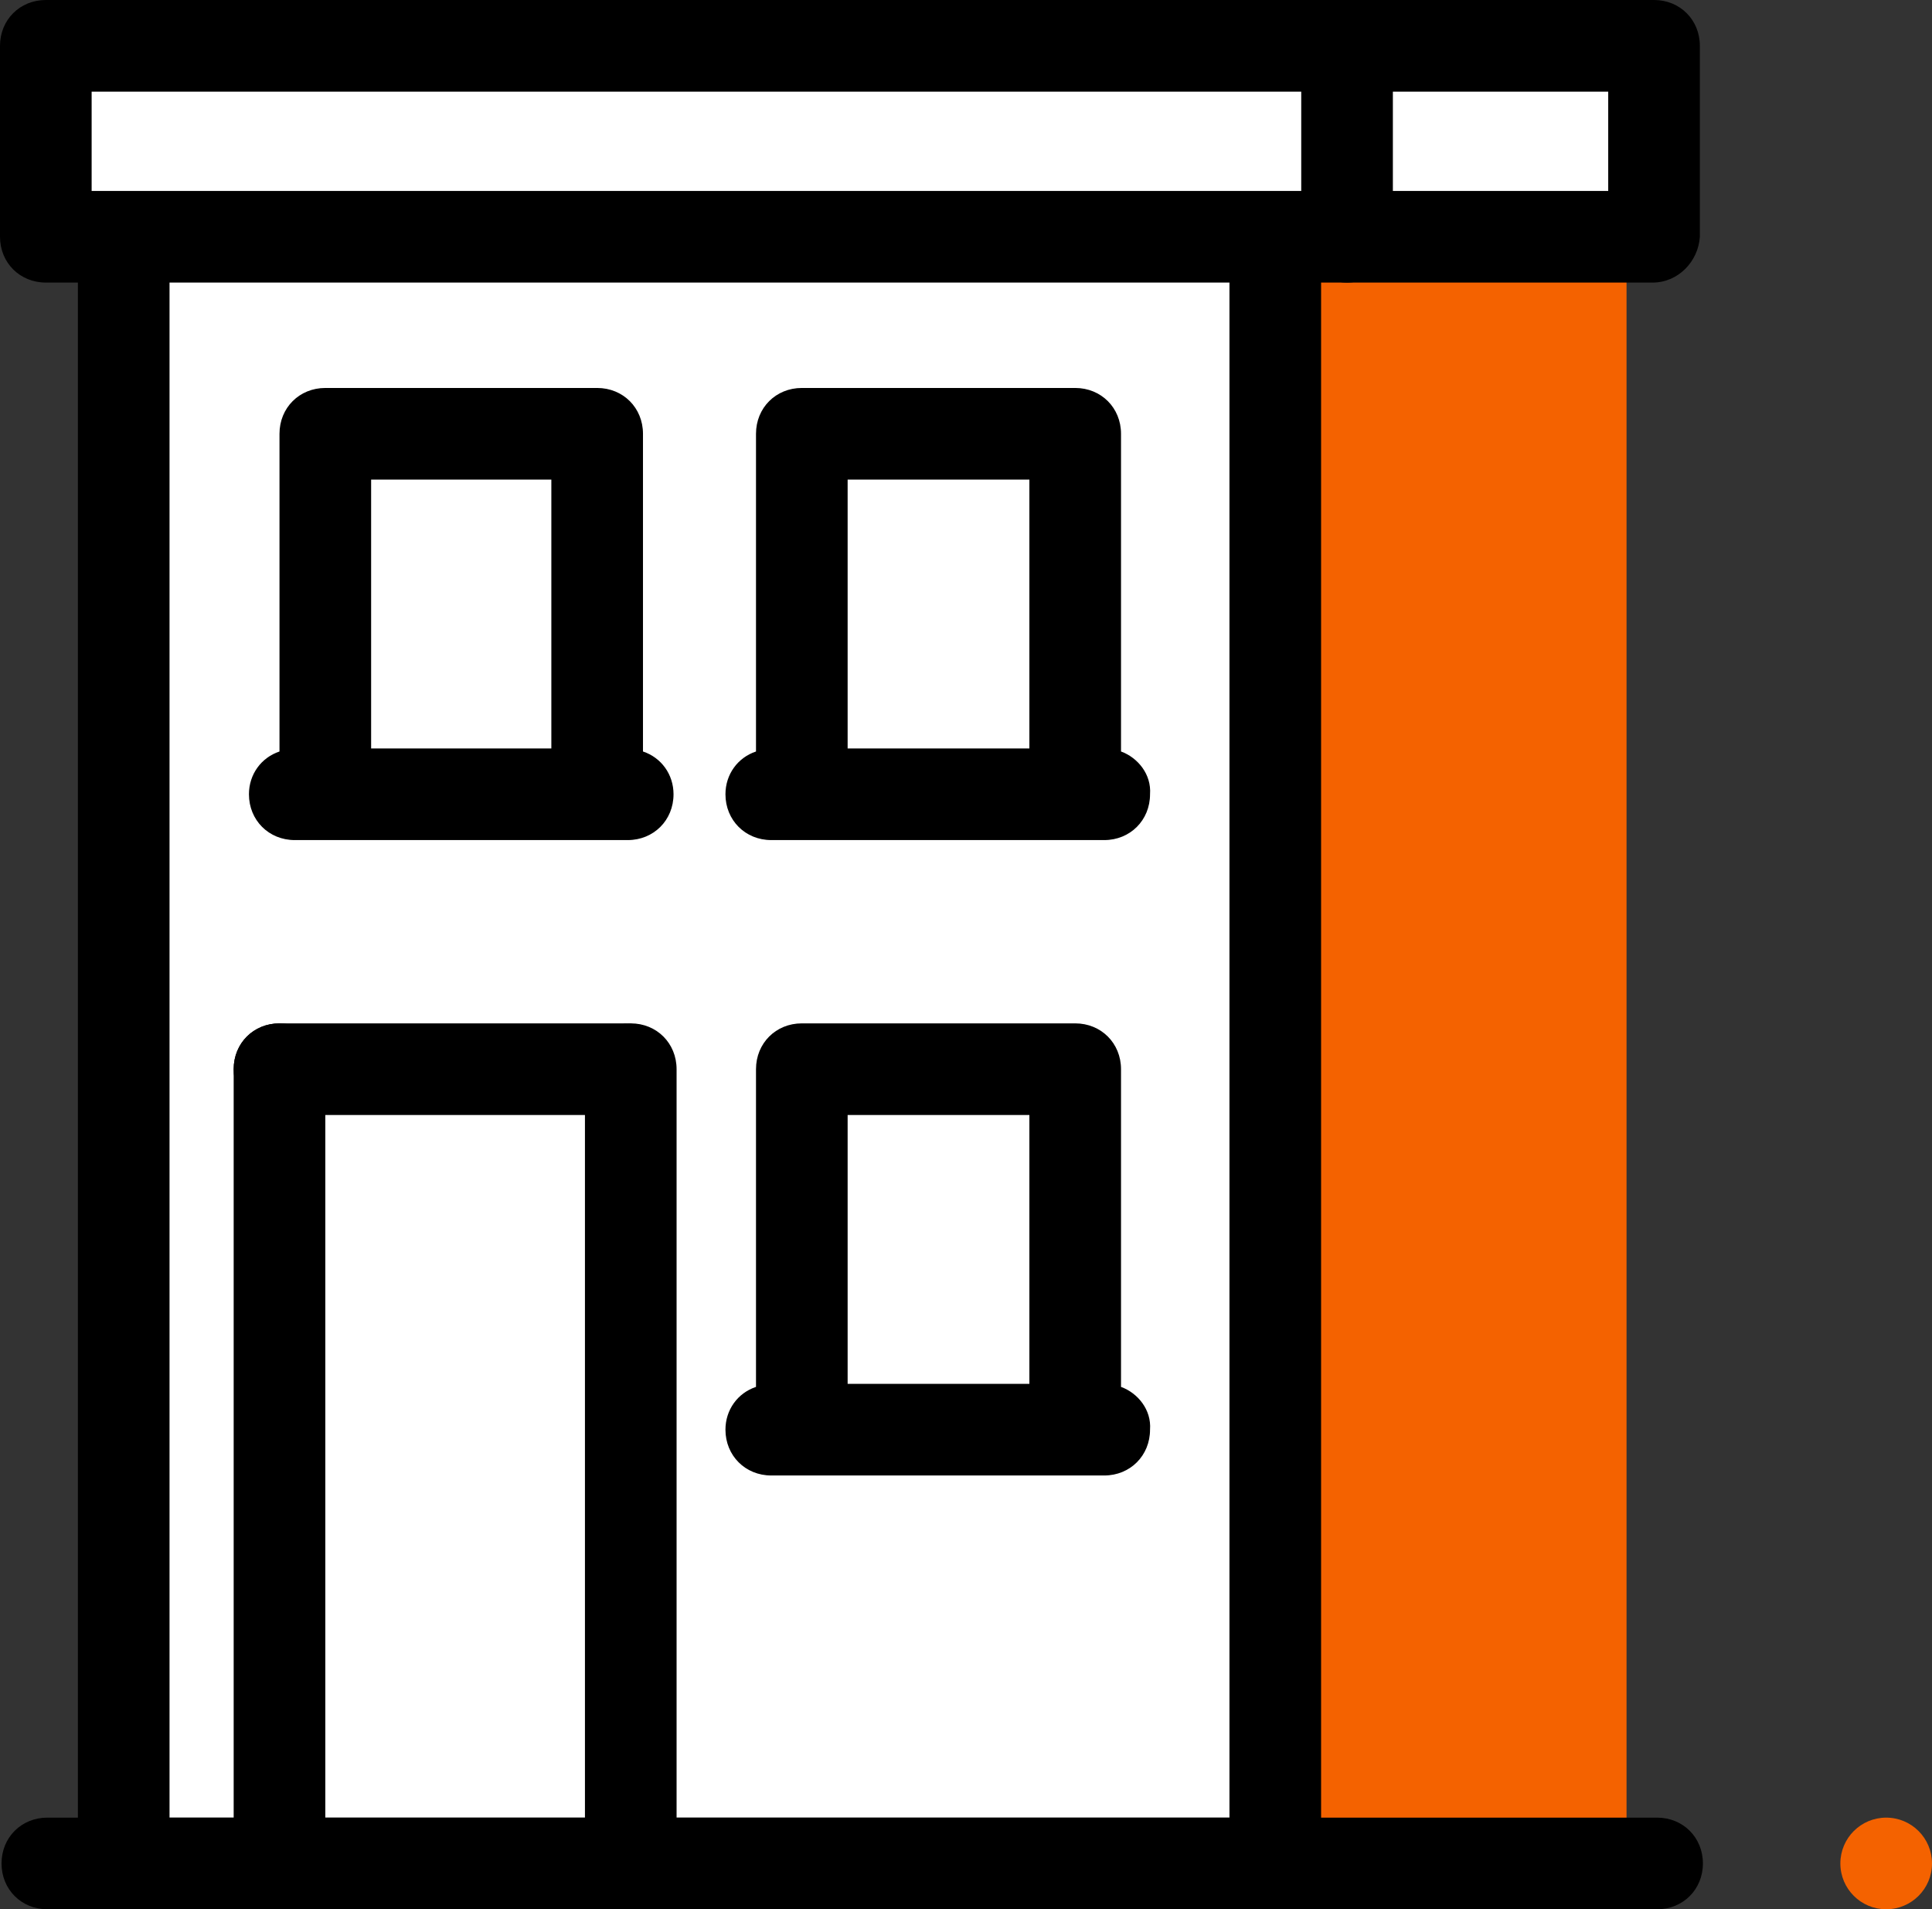 <svg xmlns="http://www.w3.org/2000/svg" id="Layer_2" data-name="Layer 2" viewBox="0 0 506 500"><rect x="0" y="0" width="506" height="500" fill="#333333" stroke="none"/><defs><style>      .cls-1 {        fill: #fff;      }      .cls-2 {        fill: #f46200;      }    </style></defs><g id="Layer_1-2" data-name="Layer 1"><g><path class="cls-2" d="M332.4,12h81.6v476h-81.6V12ZM494,476c-6.63,0-12,5.37-12,12s5.37,12,12,12h0c6.63,0,12-5.37,12-12s-5.37-12-12-12Z"></path><path class="cls-2" d="M414,500h-81.6c-6.8,0-12-5.2-12-12V12c0-6.8,5.2-12,12-12h81.6c6.8,0,12,5.2,12,12v476c0,6.8-5.2,12-12,12ZM344.4,476h57.6V24h-57.6v452Z"></path><path class="cls-1" d="M32.4,12h301.6v476H32.4V12Z"></path><path d="M73.2,500c-6.8,0-12-5.2-12-12v-208c0-6.8,5.2-12,12-12s12,5.2,12,12v208c0,6.8-5.6,12-12,12ZM165.2,500c-6.8,0-12-5.2-12-12v-208c0-6.8,5.2-12,12-12s12,5.2,12,12v208c0,6.8-5.6,12-12,12Z"></path><path d="M163.2,292h-90c-6.8,0-12-5.2-12-12s5.2-12,12-12h90.4c6.8,0,12,5.2,12,12s-5.6,12-12.4,12ZM168.4,196.8v-83.2c0-6.8-5.2-12-12-12h-71.2c-6.8,0-12,5.2-12,12v83.2c-4.8,1.6-8,6-8,11.2,0,6.8,5.2,12,12,12h87.2c6.8,0,12-5.2,12-12,0-5.2-3.2-9.6-8-11.2ZM144.4,125.6v70.4h-47.2v-70.4h47.2ZM293.6,196.8v-83.2c0-6.8-5.2-12-12-12h-71.6c-6.8,0-12,5.2-12,12v83.2c-4.8,1.6-8,6-8,11.2,0,6.8,5.2,12,12,12h87.2c6.8,0,12-5.2,12-12,.4-5.2-3.2-9.6-7.6-11.2ZM269.6,125.6v70.4h-47.6v-70.4h47.6Z"></path><path d="M334,500H32.4c-6.8,0-12-5.2-12-12V12c0-6.8,5.2-12,12-12h301.6c6.8,0,12,5.2,12,12v476c0,6.8-5.2,12-12,12ZM44.4,476h277.6V24H44.4v452Z"></path><path d="M434,500H12.4c-6.8,0-12-5.2-12-12s5.2-12,12-12h421.6c6.8,0,12,5.2,12,12s-5.2,12-12,12Z"></path><path class="cls-1" d="M12,12h417.2v50H12V12Z"></path><path d="M432.8,74H12c-6.8,0-12-5.2-12-12V12C0,5.2,5.2,0,12,0h421.2c6.8,0,12,5.2,12,12v50c-.4,6.4-5.6,12-12.4,12ZM24,50h397.2v-26H24v26Z"></path><path d="M352.8,74c-6.8,0-12-5.2-12-12V12c0-6.8,5.2-12,12-12s12,5.2,12,12v50c0,6.4-5.2,12-12,12ZM293.6,363.2v-83.2c0-6.8-5.2-12-12-12h-71.6c-6.8,0-12,5.2-12,12v83.2c-4.8,1.6-8,6-8,11.2,0,6.8,5.2,12,12,12h87.2c6.8,0,12-5.2,12-12,.4-5.2-3.2-9.6-7.6-11.2ZM269.6,292v70.4h-47.6v-70.4h47.6Z"></path></g></g></svg>